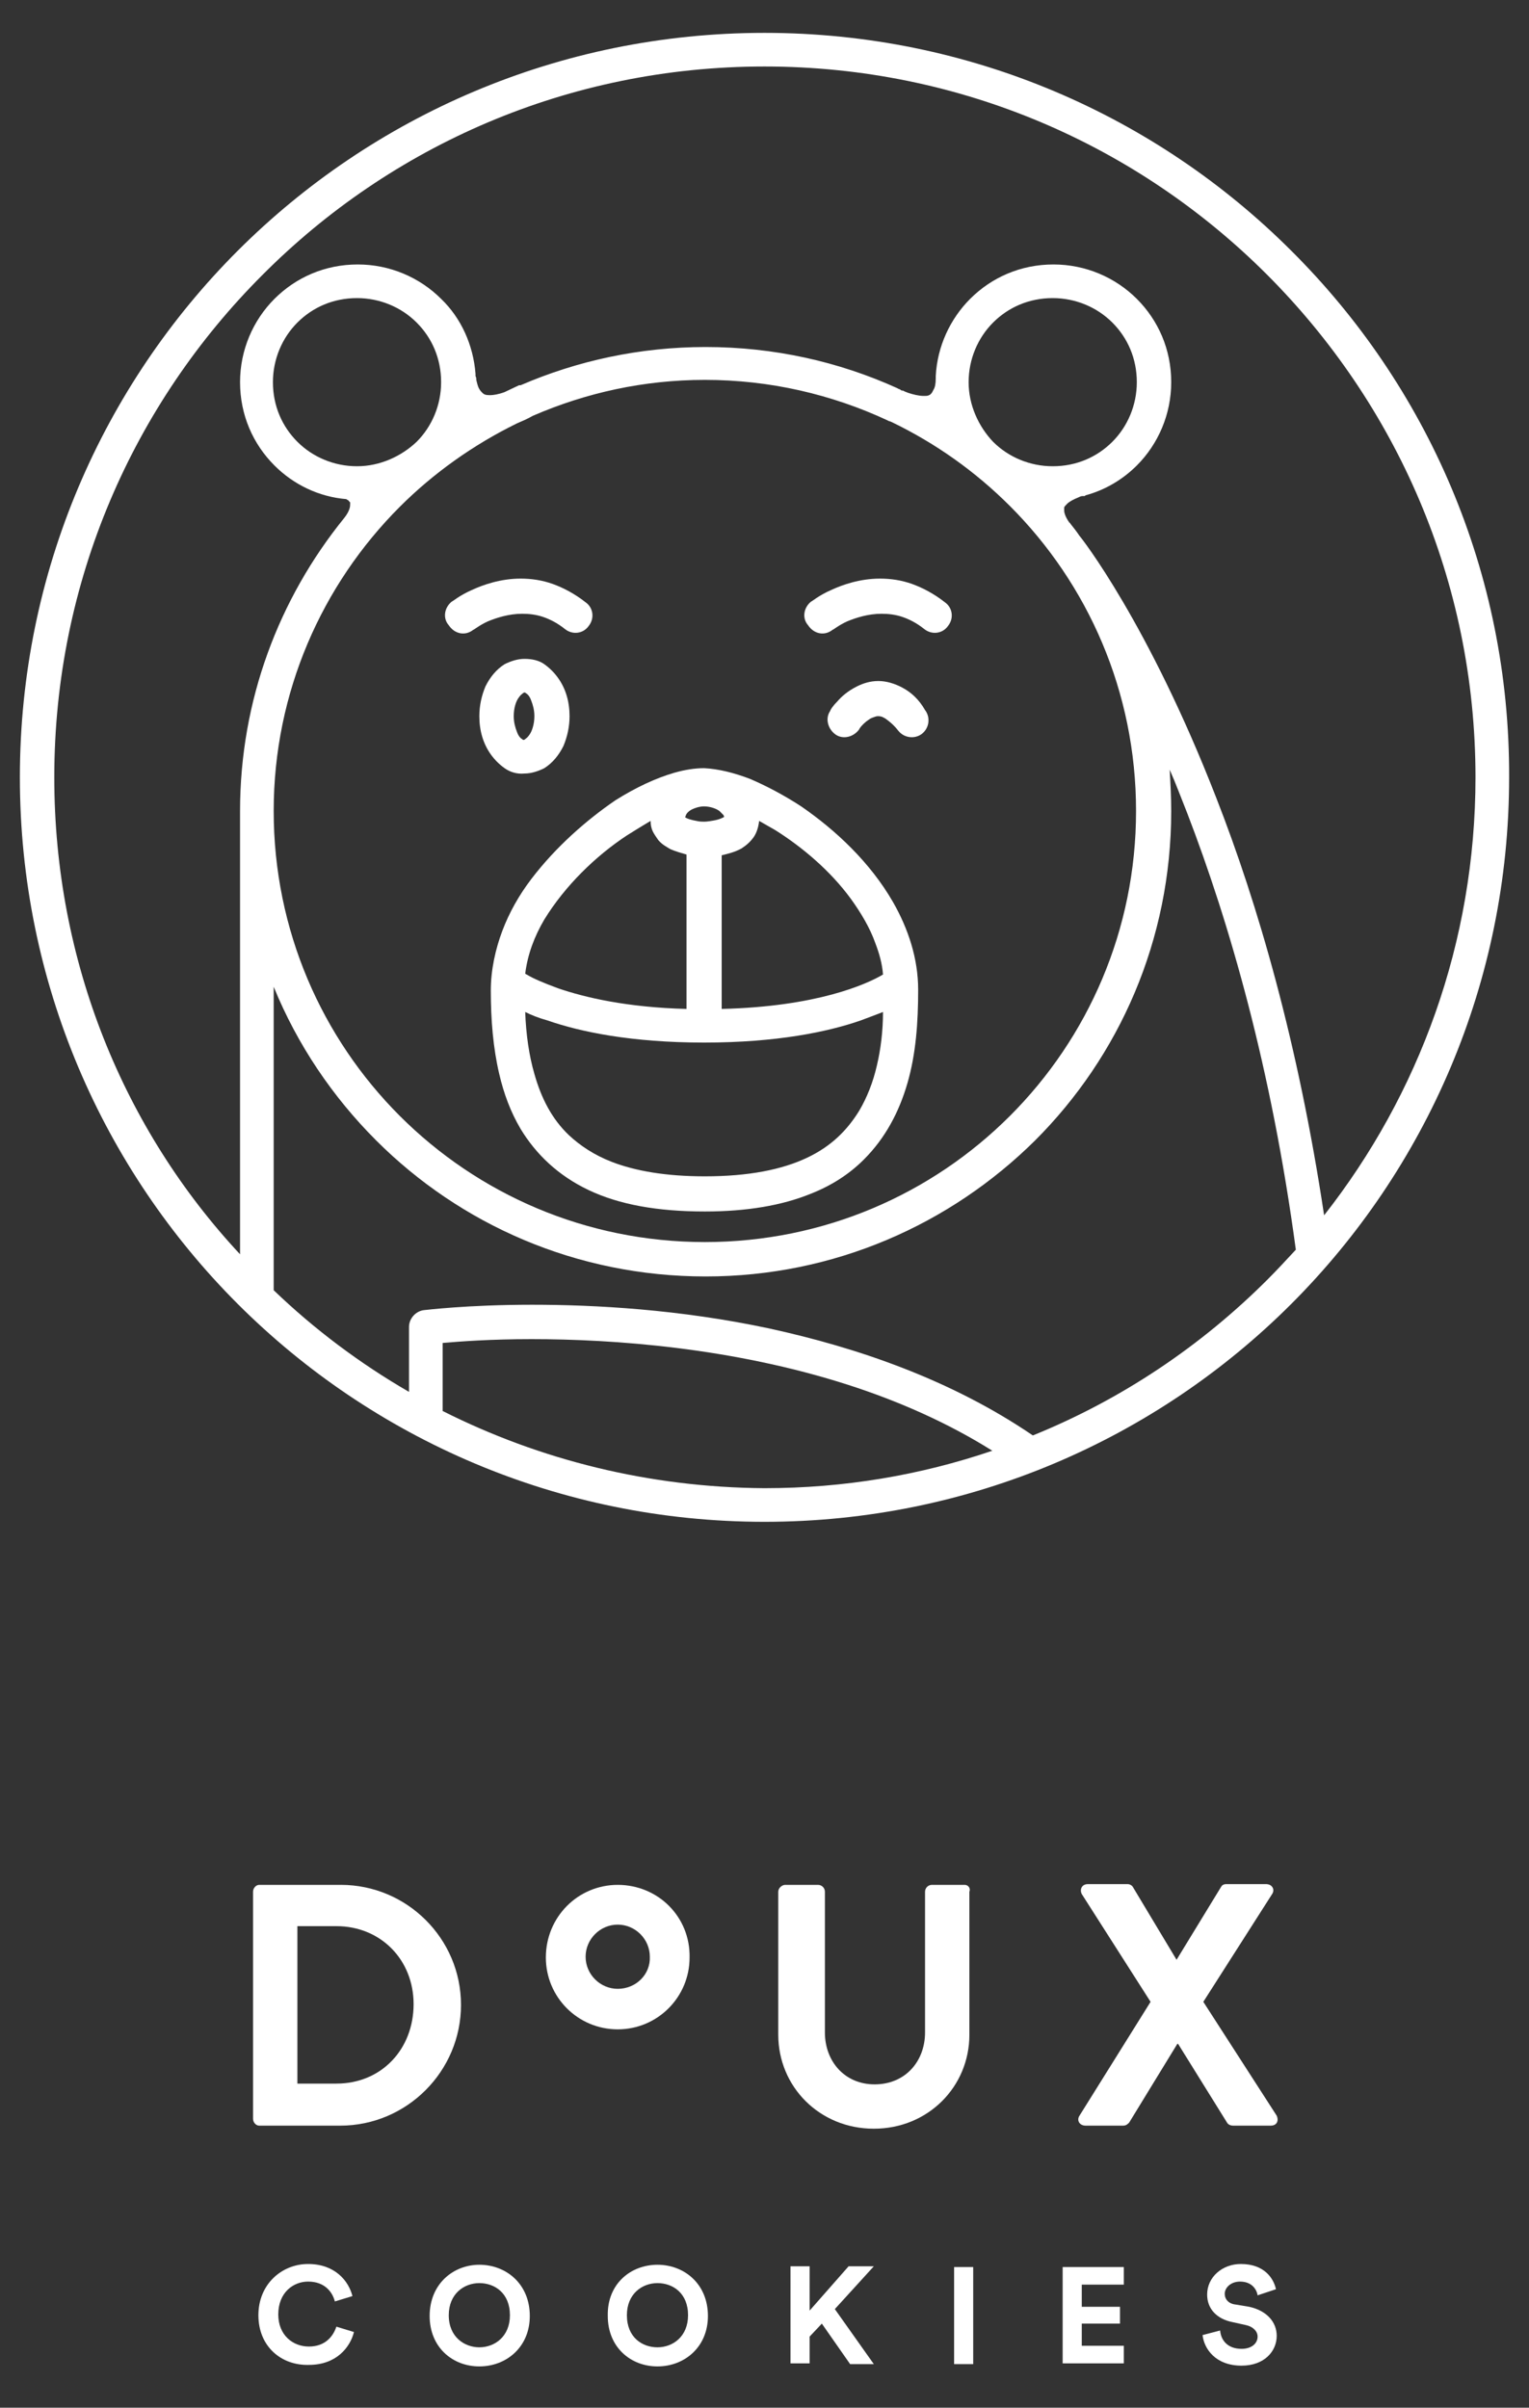 <?xml version="1.0" encoding="utf-8"?>
<!-- Generator: Adobe Illustrator 19.0.0, SVG Export Plug-In . SVG Version: 6.00 Build 0)  -->
<svg version="1.1" id="Layer_1" xmlns="http://www.w3.org/2000/svg" xmlns:xlink="http://www.w3.org/1999/xlink" x="0px" y="0px"
	 viewBox="0 0 200 315" style="enable-background:new 0 0 200 315;" xml:space="preserve">
<rect x="0" y="0" width="200" height="315" fill="#333333" stroke="none"/>
<style type="text/css">
	.st0{fill:#FFFFFF;}
</style>
<g id="XMLID_34_">
	<g id="XMLID_56_">
		<g id="XMLID_74_">
			<path id="XMLID_80_" class="st0" d="M44.6,246.6H33.9c-0.4,0-0.8,0.4-0.8,0.9v29.7c0,0.5,0.4,0.9,0.8,0.9h10.6
				c8.7,0,15.8-7.1,15.8-15.8C60.3,253.6,53.2,246.6,44.6,246.6z M44,272.6h-5.1V252H44c5.8,0,10.1,4.4,10.1,10.2
				C54.1,268.1,49.9,272.6,44,272.6z"/>
			<path id="XMLID_30_" class="st0" d="M126.2,246.6h-4.3c-0.5,0-0.9,0.4-0.9,0.9v18.4c0,3.8-2.6,6.8-6.6,6.8c-3.9,0-6.5-3-6.5-6.8
				v-18.4c0-0.5-0.4-0.9-0.9-0.9h-4.3c-0.4,0-0.9,0.4-0.9,0.9v18.7c0,6.8,5.4,12.3,12.5,12.3c7.1,0,12.5-5.5,12.5-12.3v-18.7
				C127,247,126.6,246.6,126.2,246.6z"/>
			<path id="XMLID_29_" class="st0" d="M157.4,261.9l9-14.1c0.4-0.6,0-1.3-0.8-1.3h-5.2c-0.4,0-0.6,0.2-0.7,0.4l-5.8,9.5h0l-5.7-9.5
				c-0.1-0.2-0.4-0.4-0.7-0.4h-5.2c-0.8,0-1.1,0.7-0.8,1.3l9,14.1l-9.3,14.9c-0.4,0.6,0,1.3,0.8,1.3h4.9c0.4,0,0.6-0.2,0.8-0.4
				l6.3-10.3h0.1l6.4,10.3c0.1,0.2,0.4,0.4,0.8,0.4h4.9c0.8,0,1.1-0.6,0.8-1.3L157.4,261.9z"/>
			<path id="XMLID_75_" class="st0" d="M80.8,246.6c-5.2,0-9.4,4.2-9.4,9.5c0,5.2,4.2,9.4,9.4,9.4c5.2,0,9.4-4.2,9.4-9.4
				C90.3,250.8,86.1,246.6,80.8,246.6z M80.8,260.2c-2.3,0-4.2-1.9-4.2-4.2c0-2.3,1.9-4.2,4.2-4.2c2.3,0,4.2,1.9,4.2,4.2
				C85.1,258.3,83.2,260.2,80.8,260.2z"/>
		</g>
		<g id="XMLID_57_">
			<path id="XMLID_72_" class="st0" d="M33.8,302.9c0-4.1,3.1-6.7,6.5-6.7c3.5,0,5.3,2.2,5.8,4.2l-2.3,0.7c-0.3-1.2-1.3-2.6-3.5-2.6
				c-1.9,0-3.9,1.4-3.9,4.3c0,2.7,1.9,4.2,4,4.2c2.2,0,3.2-1.4,3.6-2.6l2.3,0.7c-0.5,2-2.3,4.3-5.9,4.3
				C36.8,309.5,33.8,307,33.8,302.9z"/>
			<path id="XMLID_69_" class="st0" d="M62.7,296.3c3.5,0,6.6,2.5,6.6,6.7c0,4.1-3.1,6.6-6.6,6.6c-3.5,0-6.5-2.5-6.5-6.6
				C56.2,298.8,59.3,296.3,62.7,296.3z M62.7,307.1c2,0,4-1.4,4-4.2c0-2.9-2-4.2-4-4.2c-2,0-4,1.4-4,4.2
				C58.7,305.8,60.8,307.1,62.7,307.1z"/>
			<path id="XMLID_66_" class="st0" d="M86,296.3c3.5,0,6.6,2.5,6.6,6.7c0,4.1-3.1,6.6-6.6,6.6c-3.5,0-6.5-2.5-6.5-6.6
				C79.4,298.8,82.5,296.3,86,296.3z M86,307.1c2,0,4-1.4,4-4.2c0-2.9-2-4.2-4-4.2c-2,0-4,1.4-4,4.2C82,305.8,84,307.1,86,307.1z"/>
			<path id="XMLID_64_" class="st0" d="M107.5,304l-1.6,1.7v3.5h-2.5v-12.7h2.5v5.8l5.1-5.8h3.3l-5.1,5.6l5.1,7.2h-3.1L107.5,304z"
				/>
			<path id="XMLID_62_" class="st0" d="M124.8,309.3v-12.7h2.5v12.7H124.8z"/>
			<path id="XMLID_60_" class="st0" d="M139,309.3v-12.7h8v2.3h-5.5v2.9h5v2.2h-5v2.9h5.5v2.3H139z"/>
			<path id="XMLID_58_" class="st0" d="M164.5,300.3c-0.1-0.7-0.7-1.8-2.3-1.8c-1.2,0-2,0.8-2,1.6c0,0.7,0.5,1.3,1.4,1.4l1.8,0.3
				c2.3,0.5,3.6,2,3.6,3.8c0,2-1.6,3.9-4.6,3.9c-3.4,0-4.9-2.2-5.1-4l2.3-0.6c0.1,1.3,1,2.4,2.8,2.4c1.3,0,2.1-0.7,2.1-1.6
				c0-0.7-0.6-1.3-1.5-1.5l-1.8-0.4c-2-0.4-3.3-1.7-3.3-3.6c0-2.3,2-4,4.4-4c3.1,0,4.3,1.9,4.6,3.3L164.5,300.3z"/>
		</g>
	</g>
	<g id="XMLID_35_">
		<path id="XMLID_48_" class="st0" d="M168.9,32.8c-17.6-17.6-42-28.5-68.9-28.5c-26.9,0-51.3,10.9-68.9,28.5
			c-17.6,17.6-28.5,42-28.5,68.9c0,26.9,10.9,51.3,28.5,68.9c17.6,17.6,42,28.5,68.9,28.5c26.9,0,51.3-10.9,68.9-28.5
			c17.6-17.6,28.5-42,28.5-68.9C197.5,74.8,186.6,50.4,168.9,32.8z M7.1,101.7c0-25.7,10.4-48.9,27.2-65.7
			C51.1,19.1,74.3,8.7,100,8.7c25.7,0,48.9,10.4,65.7,27.2C182.6,52.8,193,76,193,101.7c0,21.6-7.4,41.5-19.8,57.3
			c-3.4-22.6-8.7-40.8-14.1-54.6c-8.9-22.9-17.7-34.1-17.9-34.3l0,0c-0.4-0.6-0.8-1.1-1.2-1.6c0,0,0-0.1-0.1-0.1
			c-0.3-0.4-0.5-0.8-0.6-1.1c-0.1-0.3-0.1-0.4-0.1-0.6c0-0.1,0-0.2,0-0.3c0-0.1,0.2-0.3,0.4-0.5c0.3-0.3,0.9-0.6,1.4-0.8
			c0.2-0.1,0.4-0.2,0.6-0.2c0.1,0,0.1,0,0.2,0l0,0v0c0.1,0,0.1,0,0.2-0.1c2.6-0.7,4.9-2.1,6.7-3.9c2.8-2.8,4.5-6.7,4.5-10.9
			c0-4.3-1.7-8.1-4.5-10.9c-2.8-2.8-6.7-4.5-10.9-4.5c-4.3,0-8.1,1.7-10.9,4.5c-2.6,2.6-4.3,6.2-4.5,10.1c0,0.1,0,0.2,0,0.3
			c0,0.7-0.1,1.2-0.3,1.5c-0.1,0.2-0.2,0.4-0.3,0.5c-0.1,0.1-0.2,0.2-0.3,0.2c-0.1,0.1-0.4,0.1-0.7,0.1c-0.6,0-1.4-0.2-2-0.4
			c-0.3-0.1-0.5-0.2-0.7-0.3c0,0,0,0-0.1,0c-0.1,0-0.2-0.1-0.2-0.1l0,0l0,0v0c-0.1-0.1-0.3-0.1-0.4-0.2c-7.7-3.5-16.2-5.4-25.1-5.4
			c-8.6,0-16.8,1.8-24.2,5c0,0-0.1,0-0.1,0c0,0,0,0-0.1,0c-0.6,0.3-1.3,0.6-1.9,0.9c-0.8,0.3-1.5,0.4-1.9,0.4c-0.6,0-0.8-0.1-1-0.3
			c-0.1-0.1-0.3-0.3-0.4-0.5c-0.2-0.3-0.3-0.8-0.4-1.2c0-0.2,0-0.3-0.1-0.5l0-0.1v0h0c0-0.1,0-0.2,0-0.2c-0.3-3.8-1.9-7.3-4.5-9.8
			c-2.8-2.8-6.7-4.5-10.9-4.5c-4.3,0-8.1,1.7-10.9,4.5c-2.8,2.8-4.5,6.7-4.5,10.9c0,4.3,1.7,8.1,4.5,10.9c2.5,2.5,5.8,4.1,9.4,4.4
			c0.1,0.1,0.2,0.1,0.3,0.2c0.1,0.1,0.1,0.2,0.2,0.2c0,0.1,0,0.1,0,0.3c0,0.1,0,0.3-0.1,0.6c-0.1,0.3-0.3,0.7-0.7,1.2c0,0,0,0,0,0
			c-8.5,10.5-13.6,23.8-13.6,38.3c0,0,0,0,0,0l0,58C16.2,147.8,7.1,125.8,7.1,101.7z M52.3,66.3c4.4-4.4,9.6-8.1,15.3-10.9
			c0.7-0.3,1.4-0.6,2.1-1c6.9-3,14.5-4.7,22.5-4.7c8.5,0,16.6,1.9,23.9,5.3c0.1,0.1,0.3,0.1,0.5,0.2c5.8,2.8,11,6.5,15.5,11
			c10.2,10.2,16.5,24.3,16.5,39.9c0,15.6-6.3,29.7-16.5,39.9c-10.2,10.2-24.3,16.5-39.9,16.5c-15.6,0-29.7-6.3-39.9-16.5
			c-10.2-10.2-16.5-24.3-16.5-39.9C35.8,90.6,42.1,76.5,52.3,66.3z M46.7,61c-3,0-5.8-1.2-7.8-3.2c-2-2-3.2-4.7-3.2-7.8
			c0-3,1.2-5.8,3.2-7.8c2-2,4.7-3.2,7.8-3.2c3,0,5.8,1.2,7.8,3.2c2,2,3.2,4.7,3.2,7.8c0,3-1.2,5.8-3.2,7.8
			C52.5,59.7,49.7,61,46.7,61z M126.7,50c0-3,1.2-5.8,3.2-7.8c2-2,4.7-3.2,7.8-3.2c3,0,5.8,1.2,7.8,3.2c2,2,3.2,4.7,3.2,7.8
			c0,3-1.2,5.8-3.2,7.8c-2,2-4.7,3.2-7.8,3.2c-3,0-5.8-1.2-7.8-3.2C128,55.8,126.7,53,126.7,50z M57.9,184.6v-8.9
			c2.3-0.2,6.3-0.5,11.6-0.5c10.7,0,26.3,1.1,41.5,6c6.5,2.1,12.9,4.9,18.8,8.6c-9.4,3.2-19.4,4.9-29.8,4.9
			C84.9,194.6,70.6,191,57.9,184.6z M165.8,167.4c-8.7,8.7-19.1,15.7-30.7,20.4c-10.7-7.3-23-11.5-34.5-14
			c-11.7-2.5-22.8-3.1-31-3.1c-8.5,0-14,0.7-14.1,0.7c-1.1,0.1-2,1.1-2,2.2v8.5c-6.4-3.7-12.4-8.2-17.7-13.3l0-39.7
			c3.1,7.6,7.7,14.4,13.4,20.1c11,11,26.2,17.8,43.1,17.8c16.8,0,32-6.8,43.1-17.8c11-11,17.8-26.2,17.8-43.1c0-1.8-0.1-3.6-0.2-5.4
			c0.8,1.8,1.5,3.7,2.3,5.7c5.5,14.3,11,33.3,14.2,57.1C168.2,164.9,167,166.2,165.8,167.4z"/>
		<path id="XMLID_42_" class="st0" d="M69.5,115c-1.6,2.1-2.9,4.4-3.8,6.8c-0.9,2.4-1.5,5.1-1.5,7.8c0,3.8,0.3,7.5,1.1,10.9
			c0.6,2.6,1.5,5,2.8,7.2c2,3.3,4.9,6.1,8.9,8c4,1.9,9,2.8,15.2,2.8c5.5,0,10.1-0.8,13.8-2.3c2.8-1.1,5.1-2.6,7-4.5
			c2.8-2.8,4.6-6.2,5.7-10c1.1-3.8,1.4-7.9,1.4-12.2c0-4.1-1.3-8-3.3-11.5c-3-5.2-7.5-9.4-12-12.5c-2.3-1.5-4.6-2.7-6.7-3.6
			c-2.1-0.8-4.1-1.3-6-1.4c-1.2,0-2.5,0.2-3.9,0.6c-2.4,0.7-5,1.9-7.7,3.6C76.7,107.3,72.7,110.8,69.5,115z M114.7,139.4
			c-0.5,2.2-1.3,4.2-2.3,5.9c-1.6,2.6-3.7,4.7-6.9,6.2c-3.2,1.5-7.5,2.4-13.3,2.4c-5.1,0-9.1-0.7-12.2-1.9c-2.3-0.9-4.1-2.1-5.6-3.5
			c-2.2-2.1-3.6-4.8-4.5-8c-0.7-2.4-1.1-5.2-1.2-8.1c0.8,0.4,1.8,0.8,2.9,1.1c4.3,1.5,11,2.9,20.5,2.9c9.5,0,16.2-1.4,20.5-2.9
			c1.1-0.4,2.1-0.8,2.9-1.1C115.5,134.9,115.2,137.3,114.7,139.4z M98.6,109.5c0.4-0.6,0.6-1.3,0.7-2.1c0.7,0.4,1.4,0.8,2.1,1.2
			c3.5,2.2,7.2,5.3,9.9,9c1.3,1.8,2.5,3.8,3.2,5.8c0.5,1.3,0.9,2.7,1,4.1c-2.2,1.3-8.7,4.2-21.1,4.5v-20.1c0.8-0.2,1.7-0.4,2.6-0.9
			C97.6,110.6,98.1,110.2,98.6,109.5z M89.7,106.7c0.1-0.3,0.4-0.6,0.8-0.8c0.4-0.2,1-0.4,1.6-0.4c0.8,0,1.6,0.3,2,0.6
			c0.2,0.2,0.4,0.4,0.5,0.5c0.1,0.1,0.1,0.2,0.1,0.3c-0.2,0.1-0.6,0.3-1.1,0.4c-0.5,0.1-1.1,0.2-1.5,0.2c-0.2,0-0.6,0-1-0.1
			c-0.6-0.1-1.3-0.3-1.5-0.5c0,0,0,0,0,0C89.6,106.9,89.7,106.8,89.7,106.7z M82,109.3c1.1-0.7,2.1-1.3,3.1-1.9c0,0.5,0.1,1,0.3,1.4
			c0.2,0.4,0.5,0.8,0.7,1.1c0.5,0.6,1.1,0.9,1.6,1.2c0.7,0.3,1.4,0.5,2.1,0.7V132c-7.8-0.2-13.3-1.5-16.8-2.7
			c-1.9-0.7-3.3-1.3-4.1-1.8c-0.1,0-0.1-0.1-0.2-0.1c0.3-2.5,1.2-4.9,2.5-7.1C73.9,115.9,77.9,112,82,109.3z"/>
		<path id="XMLID_5_" class="st0" d="M118.1,90c-1.1-0.6-2.2-0.9-3.2-0.9c-1.1,0-2,0.3-2.8,0.7c-1.2,0.6-2,1.3-2.6,2
			c-0.6,0.6-0.9,1.1-0.9,1.2c-0.7,1-0.3,2.4,0.7,3.1c1,0.7,2.4,0.3,3.1-0.7l0,0c0,0,0,0,0,0c0,0,0,0,0,0c0-0.1,0.4-0.6,0.9-1
			c0.3-0.2,0.5-0.4,0.8-0.5c0.3-0.1,0.5-0.2,0.7-0.2c0.3,0,0.5,0,1,0.3c0.4,0.3,1,0.7,1.7,1.6c0.8,1,2.2,1.1,3.1,0.4
			c1-0.8,1.1-2.2,0.4-3.1C120.2,91.5,119.2,90.6,118.1,90z"/>
		<path id="XMLID_38_" class="st0" d="M66,100.5c0.7,0.5,1.6,0.8,2.6,0.7c0.9,0,1.8-0.3,2.6-0.7c1.1-0.7,1.9-1.7,2.5-2.9
			c0.5-1.2,0.8-2.5,0.8-3.9c0-1.9-0.5-3.6-1.5-5c-0.5-0.7-1.1-1.3-1.8-1.8c-0.7-0.5-1.6-0.7-2.6-0.7c-0.9,0-1.8,0.3-2.6,0.7
			c-1.1,0.7-1.9,1.7-2.5,2.9c-0.5,1.2-0.8,2.5-0.8,3.9c0,1.9,0.5,3.6,1.5,5C64.7,99.4,65.3,100,66,100.5z M67.9,91.2
			c0.2-0.3,0.4-0.4,0.5-0.5c0.1-0.1,0.2-0.1,0.2-0.1c0.1,0,0.1,0,0.2,0.1c0.2,0.1,0.5,0.4,0.7,1c0.2,0.5,0.4,1.2,0.4,2
			c0,1-0.3,2-0.7,2.5c-0.2,0.3-0.4,0.4-0.5,0.5c-0.1,0.1-0.2,0.1-0.2,0.1c-0.1,0-0.1,0-0.2-0.1c-0.2-0.1-0.5-0.4-0.7-1
			c-0.2-0.5-0.4-1.2-0.4-2C67.2,92.6,67.5,91.7,67.9,91.2z"/>
		<path id="XMLID_2_" class="st0" d="M61.9,82.4L61.9,82.4L61.9,82.4C61.9,82.4,61.9,82.4,61.9,82.4L61.9,82.4
			c0.1,0,0.8-0.6,1.9-1.1c1.2-0.5,2.8-1,4.5-1c0.9,0,1.8,0.1,2.7,0.4c0.9,0.3,1.9,0.8,2.9,1.6c1,0.8,2.4,0.6,3.1-0.4
			c0.8-1,0.6-2.4-0.4-3.1c-1.4-1.1-2.9-1.9-4.3-2.4c-1.4-0.5-2.8-0.7-4.2-0.7c-2.6,0-4.9,0.8-6.4,1.5c-1.6,0.7-2.5,1.5-2.6,1.5
			c-1,0.8-1.2,2.2-0.4,3.1C59.5,83,60.9,83.2,61.9,82.4z"/>
		<path id="XMLID_1_" class="st0" d="M108.9,82.4L108.9,82.4L108.9,82.4C108.9,82.4,108.9,82.4,108.9,82.4L108.9,82.4
			c0.1,0,0.8-0.6,1.9-1.1c1.2-0.5,2.8-1,4.5-1c0.9,0,1.8,0.1,2.7,0.4c0.9,0.3,1.9,0.8,2.9,1.6c1,0.8,2.4,0.6,3.1-0.4
			c0.8-1,0.6-2.4-0.4-3.1c-1.4-1.1-2.9-1.9-4.3-2.4c-1.4-0.5-2.8-0.7-4.2-0.7c-2.6,0-4.9,0.8-6.4,1.5c-1.6,0.7-2.5,1.5-2.6,1.5
			c-1,0.8-1.2,2.2-0.4,3.1C106.5,83,107.9,83.2,108.9,82.4z"/>
	</g>
</g>
</svg>
